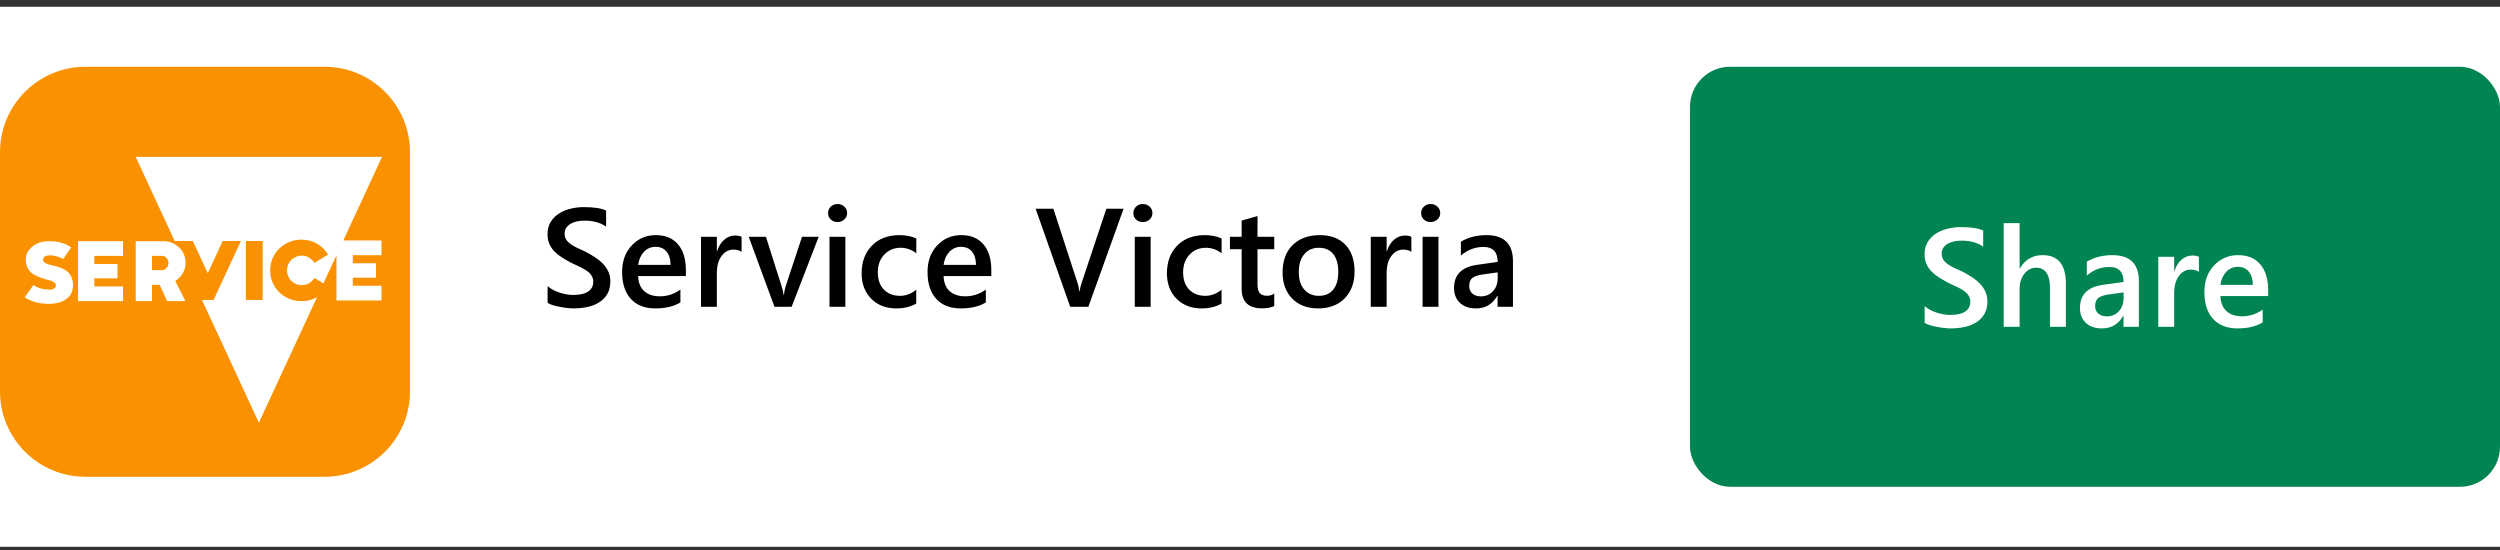 <svg width="250" height="55" viewBox="0 0 250 55" fill="none" xmlns="http://www.w3.org/2000/svg">
<rect x="0" y="0" width="250" height="55" fill="#333333" stroke="none"/>
<rect y="0.677" width="250" height="54" fill="white"/>
<path d="M54.759 30.287V28.612C54.909 28.749 55.087 28.872 55.292 28.981C55.502 29.091 55.723 29.184 55.955 29.262C56.188 29.335 56.42 29.392 56.652 29.433C56.885 29.474 57.099 29.494 57.295 29.494C57.978 29.494 58.487 29.38 58.819 29.152C59.157 28.924 59.325 28.594 59.325 28.161C59.325 27.929 59.268 27.728 59.154 27.56C59.045 27.386 58.89 27.229 58.69 27.088C58.489 26.947 58.252 26.812 57.978 26.685C57.71 26.552 57.42 26.416 57.11 26.274C56.778 26.097 56.468 25.917 56.181 25.734C55.894 25.552 55.643 25.352 55.429 25.133C55.219 24.91 55.053 24.659 54.93 24.381C54.811 24.103 54.752 23.777 54.752 23.403C54.752 22.943 54.855 22.544 55.06 22.207C55.269 21.865 55.543 21.585 55.88 21.366C56.222 21.143 56.609 20.979 57.042 20.874C57.475 20.765 57.917 20.71 58.368 20.71C59.394 20.71 60.141 20.826 60.61 21.059V22.665C60.054 22.264 59.339 22.064 58.464 22.064C58.222 22.064 57.981 22.086 57.739 22.132C57.502 22.177 57.288 22.253 57.097 22.357C56.91 22.462 56.757 22.597 56.639 22.761C56.52 22.925 56.461 23.123 56.461 23.355C56.461 23.574 56.507 23.763 56.598 23.923C56.689 24.082 56.821 24.228 56.994 24.36C57.172 24.492 57.386 24.622 57.637 24.75C57.892 24.873 58.186 25.008 58.519 25.153C58.86 25.331 59.182 25.518 59.482 25.714C59.788 25.91 60.054 26.126 60.282 26.363C60.515 26.6 60.697 26.865 60.829 27.156C60.966 27.443 61.034 27.771 61.034 28.141C61.034 28.637 60.934 29.057 60.733 29.398C60.533 29.74 60.262 30.018 59.92 30.232C59.583 30.447 59.193 30.602 58.751 30.697C58.309 30.793 57.842 30.841 57.35 30.841C57.185 30.841 56.983 30.827 56.741 30.8C56.504 30.777 56.26 30.741 56.01 30.69C55.759 30.645 55.522 30.588 55.299 30.52C55.075 30.451 54.895 30.374 54.759 30.287ZM68.588 27.607H63.816C63.835 28.255 64.033 28.754 64.411 29.105C64.794 29.455 65.318 29.631 65.983 29.631C66.731 29.631 67.417 29.408 68.041 28.961V30.239C67.403 30.64 66.56 30.841 65.512 30.841C64.482 30.841 63.673 30.524 63.085 29.891C62.502 29.253 62.21 28.357 62.21 27.204C62.21 26.115 62.531 25.229 63.174 24.545C63.821 23.857 64.623 23.513 65.58 23.513C66.537 23.513 67.278 23.82 67.802 24.436C68.326 25.051 68.588 25.905 68.588 26.999V27.607ZM67.057 26.486C67.052 25.917 66.918 25.475 66.653 25.16C66.389 24.841 66.024 24.682 65.56 24.682C65.104 24.682 64.716 24.848 64.397 25.181C64.083 25.513 63.889 25.949 63.816 26.486H67.057ZM74.159 25.188C73.968 25.037 73.692 24.962 73.332 24.962C72.863 24.962 72.471 25.174 72.156 25.598C71.842 26.021 71.685 26.598 71.685 27.327V30.677H70.099V23.677H71.685V25.119H71.712C71.867 24.627 72.104 24.244 72.423 23.971C72.746 23.693 73.106 23.554 73.503 23.554C73.79 23.554 74.009 23.597 74.159 23.684V25.188ZM81.87 23.677L79.163 30.677H77.447L74.87 23.677H76.593L78.144 28.571C78.263 28.931 78.336 29.246 78.363 29.515H78.384C78.425 29.177 78.489 28.872 78.575 28.599L80.202 23.677H81.87ZM83.75 22.207C83.49 22.207 83.267 22.123 83.08 21.954C82.898 21.785 82.807 21.571 82.807 21.311C82.807 21.052 82.898 20.835 83.08 20.662C83.267 20.489 83.49 20.402 83.75 20.402C84.019 20.402 84.247 20.489 84.434 20.662C84.62 20.835 84.714 21.052 84.714 21.311C84.714 21.558 84.62 21.77 84.434 21.947C84.247 22.12 84.019 22.207 83.75 22.207ZM84.536 30.677H82.95V23.677H84.536V30.677ZM91.625 30.355C91.064 30.679 90.401 30.841 89.636 30.841C88.597 30.841 87.758 30.517 87.12 29.87C86.482 29.218 86.163 28.375 86.163 27.341C86.163 26.188 86.505 25.263 87.189 24.565C87.877 23.864 88.795 23.513 89.943 23.513C90.581 23.513 91.144 23.624 91.632 23.848V25.324C91.144 24.96 90.625 24.777 90.073 24.777C89.403 24.777 88.854 25.005 88.426 25.461C87.997 25.912 87.783 26.505 87.783 27.238C87.783 27.963 87.984 28.535 88.385 28.954C88.79 29.373 89.333 29.583 90.012 29.583C90.581 29.583 91.119 29.38 91.625 28.975V30.355ZM99.131 27.607H94.359C94.378 28.255 94.576 28.754 94.954 29.105C95.337 29.455 95.861 29.631 96.526 29.631C97.274 29.631 97.96 29.408 98.584 28.961V30.239C97.946 30.64 97.103 30.841 96.055 30.841C95.025 30.841 94.216 30.524 93.628 29.891C93.045 29.253 92.753 28.357 92.753 27.204C92.753 26.115 93.074 25.229 93.717 24.545C94.364 23.857 95.166 23.513 96.123 23.513C97.08 23.513 97.821 23.82 98.345 24.436C98.869 25.051 99.131 25.905 99.131 26.999V27.607ZM97.6 26.486C97.595 25.917 97.461 25.475 97.196 25.16C96.932 24.841 96.567 24.682 96.103 24.682C95.647 24.682 95.259 24.848 94.94 25.181C94.626 25.513 94.432 25.949 94.359 26.486H97.6ZM112.358 20.874L108.838 30.677H107.02L103.561 20.874H105.338L107.758 28.311C107.835 28.549 107.895 28.824 107.936 29.139H107.963C107.995 28.879 108.061 28.599 108.161 28.298L110.636 20.874H112.358ZM114.279 22.207C114.02 22.207 113.796 22.123 113.609 21.954C113.427 21.785 113.336 21.571 113.336 21.311C113.336 21.052 113.427 20.835 113.609 20.662C113.796 20.489 114.02 20.402 114.279 20.402C114.548 20.402 114.776 20.489 114.963 20.662C115.15 20.835 115.243 21.052 115.243 21.311C115.243 21.558 115.15 21.77 114.963 21.947C114.776 22.12 114.548 22.207 114.279 22.207ZM115.065 30.677H113.479V23.677H115.065V30.677ZM122.154 30.355C121.594 30.679 120.931 30.841 120.165 30.841C119.126 30.841 118.287 30.517 117.649 29.87C117.011 29.218 116.692 28.375 116.692 27.341C116.692 26.188 117.034 25.263 117.718 24.565C118.406 23.864 119.324 23.513 120.473 23.513C121.111 23.513 121.674 23.624 122.161 23.848V25.324C121.674 24.96 121.154 24.777 120.603 24.777C119.933 24.777 119.383 25.005 118.955 25.461C118.527 25.912 118.312 26.505 118.312 27.238C118.312 27.963 118.513 28.535 118.914 28.954C119.32 29.373 119.862 29.583 120.541 29.583C121.111 29.583 121.648 29.38 122.154 28.975V30.355ZM127.425 30.602C127.115 30.756 126.707 30.834 126.201 30.834C124.843 30.834 124.164 30.182 124.164 28.879V24.921H122.995V23.677H124.164V22.057L125.75 21.605V23.677H127.425V24.921H125.75V28.421C125.75 28.836 125.825 29.132 125.976 29.31C126.126 29.487 126.377 29.576 126.728 29.576C126.996 29.576 127.229 29.499 127.425 29.344V30.602ZM131.813 30.841C130.733 30.841 129.87 30.515 129.223 29.863C128.58 29.207 128.259 28.339 128.259 27.259C128.259 26.083 128.594 25.165 129.264 24.504C129.938 23.843 130.845 23.513 131.984 23.513C133.078 23.513 133.93 23.834 134.541 24.477C135.152 25.119 135.457 26.01 135.457 27.149C135.457 28.266 135.127 29.162 134.466 29.836C133.81 30.506 132.925 30.841 131.813 30.841ZM131.889 24.777C131.269 24.777 130.779 24.994 130.419 25.427C130.059 25.86 129.879 26.457 129.879 27.218C129.879 27.951 130.061 28.53 130.426 28.954C130.79 29.373 131.278 29.583 131.889 29.583C132.513 29.583 132.992 29.376 133.324 28.961C133.661 28.546 133.83 27.956 133.83 27.19C133.83 26.42 133.661 25.826 133.324 25.406C132.992 24.987 132.513 24.777 131.889 24.777ZM141.138 25.188C140.946 25.037 140.671 24.962 140.311 24.962C139.841 24.962 139.449 25.174 139.135 25.598C138.82 26.021 138.663 26.598 138.663 27.327V30.677H137.077V23.677H138.663V25.119H138.69C138.845 24.627 139.082 24.244 139.401 23.971C139.725 23.693 140.085 23.554 140.481 23.554C140.769 23.554 140.987 23.597 141.138 23.684V25.188ZM143.059 22.207C142.799 22.207 142.576 22.123 142.389 21.954C142.206 21.785 142.115 21.571 142.115 21.311C142.115 21.052 142.206 20.835 142.389 20.662C142.576 20.489 142.799 20.402 143.059 20.402C143.327 20.402 143.555 20.489 143.742 20.662C143.929 20.835 144.022 21.052 144.022 21.311C144.022 21.558 143.929 21.77 143.742 21.947C143.555 22.12 143.327 22.207 143.059 22.207ZM143.845 30.677H142.259V23.677H143.845V30.677ZM151.296 30.677H149.758V29.583H149.73C149.247 30.422 148.539 30.841 147.604 30.841C146.916 30.841 146.376 30.654 145.984 30.28C145.597 29.907 145.403 29.412 145.403 28.797C145.403 27.475 146.164 26.705 147.687 26.486L149.765 26.192C149.765 25.194 149.291 24.695 148.343 24.695C147.509 24.695 146.757 24.982 146.087 25.557V24.169C146.825 23.731 147.677 23.513 148.644 23.513C150.412 23.513 151.296 24.383 151.296 26.124V30.677ZM149.765 27.238L148.295 27.443C147.839 27.503 147.495 27.614 147.263 27.778C147.035 27.938 146.921 28.22 146.921 28.626C146.921 28.922 147.026 29.166 147.235 29.357C147.45 29.544 147.734 29.638 148.09 29.638C148.573 29.638 148.972 29.469 149.286 29.132C149.605 28.79 149.765 28.362 149.765 27.847V27.238Z" fill="black"/>
<path d="M32.458 6.677H8.542C3.824 6.677 0 10.501 0 15.218V39.135C0 43.852 3.824 47.677 8.542 47.677H32.458C37.176 47.677 41 43.852 41 39.135V15.218C41 10.501 37.176 6.677 32.458 6.677Z" fill="#FA9100"/>
<path fill-rule="evenodd" clip-rule="evenodd" d="M24.585 29.991H26.267V24.102H24.585V29.991ZM31.708 29.708C31.257 29.969 30.733 30.12 30.173 30.12C28.415 30.12 27.017 28.792 27.017 27.041C27.017 25.29 28.415 23.963 30.173 23.963C31.296 23.963 32.278 24.568 32.812 25.463L31.438 26.287C31.178 25.863 30.707 25.564 30.173 25.564C29.357 25.564 28.697 26.233 28.697 27.041C28.697 27.85 29.357 28.518 30.173 28.518C30.707 28.518 31.178 28.227 31.438 27.795L32.343 28.338L33.649 25.52V30.044H38.15V28.573H35.28V27.765H37.599V26.326H35.28V25.518H38.15V24.047H34.331L38.205 15.688H13.569L17.468 24.102H19.285L20.777 27.32L22.269 24.102H24.09L21.361 29.991H20.197L25.887 42.27L31.708 29.708Z" fill="white"/>
<path fill-rule="evenodd" clip-rule="evenodd" d="M6.628 29.906C7.075 29.586 7.299 29.122 7.299 28.522C7.299 28.195 7.243 27.915 7.132 27.675C7.019 27.435 6.876 27.251 6.7 27.123C6.524 26.995 6.324 26.883 6.108 26.795C5.892 26.707 5.676 26.635 5.46 26.587C5.245 26.539 5.053 26.491 4.877 26.444C4.701 26.395 4.557 26.331 4.453 26.252C4.349 26.172 4.301 26.076 4.309 25.964C4.317 25.732 4.469 25.596 4.757 25.556C5.045 25.516 5.341 25.54 5.644 25.628C5.948 25.716 6.172 25.812 6.316 25.916L7.123 24.74C6.532 24.325 5.788 24.117 4.893 24.117C4.245 24.117 3.701 24.293 3.254 24.645C2.806 24.996 2.582 25.436 2.582 25.956C2.582 26.308 2.654 26.611 2.806 26.867C2.958 27.123 3.142 27.315 3.366 27.443C3.589 27.571 3.829 27.683 4.093 27.779C4.357 27.875 4.597 27.947 4.821 27.995C5.045 28.043 5.229 28.115 5.372 28.203C5.516 28.291 5.588 28.402 5.588 28.53C5.588 28.682 5.524 28.794 5.388 28.866C5.253 28.938 5.085 28.97 4.885 28.962C4.685 28.954 4.477 28.93 4.269 28.89C4.061 28.85 3.869 28.794 3.701 28.714C3.533 28.634 3.414 28.562 3.35 28.49L2.478 29.73C3.126 30.169 3.933 30.385 4.901 30.385C5.604 30.385 6.18 30.226 6.628 29.906Z" fill="white"/>
<path fill-rule="evenodd" clip-rule="evenodd" d="M12.303 25.588V24.117H7.802V30.114H12.303V28.642H9.433V27.835H11.752V26.395H9.433V25.588H12.303Z" fill="white"/>
<path fill-rule="evenodd" clip-rule="evenodd" d="M16.671 26.779C16.551 26.931 16.407 27.011 16.239 27.011H15.2V25.588H16.239C16.407 25.588 16.551 25.668 16.671 25.82C16.791 25.972 16.847 26.132 16.847 26.3C16.847 26.468 16.791 26.628 16.671 26.779ZM18.558 26.3C18.558 25.676 18.342 25.156 17.902 24.74C17.463 24.325 16.927 24.117 16.295 24.117H13.569V30.114H15.2V28.482H15.967L16.711 30.114H18.542L17.527 28.099C18.214 27.619 18.558 27.019 18.558 26.3Z" fill="white"/>
<rect x="169" y="6.677" width="81" height="42" rx="4" fill="#008452"/>
<path d="M192.465 32.287V30.612C192.615 30.749 192.793 30.872 192.998 30.981C193.208 31.091 193.429 31.184 193.661 31.262C193.894 31.335 194.126 31.392 194.358 31.433C194.591 31.474 194.805 31.494 195.001 31.494C195.685 31.494 196.193 31.38 196.525 31.152C196.863 30.924 197.031 30.594 197.031 30.161C197.031 29.929 196.974 29.728 196.86 29.56C196.751 29.386 196.596 29.229 196.396 29.088C196.195 28.947 195.958 28.812 195.685 28.685C195.416 28.552 195.126 28.416 194.816 28.274C194.484 28.097 194.174 27.917 193.887 27.734C193.6 27.552 193.349 27.352 193.135 27.133C192.925 26.91 192.759 26.659 192.636 26.381C192.517 26.103 192.458 25.777 192.458 25.403C192.458 24.943 192.561 24.544 192.766 24.207C192.975 23.865 193.249 23.585 193.586 23.366C193.928 23.143 194.315 22.979 194.748 22.874C195.181 22.765 195.623 22.71 196.074 22.71C197.1 22.71 197.847 22.826 198.316 23.059V24.665C197.76 24.264 197.045 24.064 196.17 24.064C195.928 24.064 195.687 24.086 195.445 24.132C195.208 24.177 194.994 24.253 194.803 24.357C194.616 24.462 194.463 24.597 194.345 24.761C194.226 24.925 194.167 25.123 194.167 25.355C194.167 25.574 194.213 25.763 194.304 25.923C194.395 26.082 194.527 26.228 194.7 26.36C194.878 26.492 195.092 26.622 195.343 26.75C195.598 26.873 195.892 27.008 196.225 27.153C196.566 27.331 196.888 27.518 197.188 27.714C197.494 27.91 197.76 28.126 197.988 28.363C198.221 28.6 198.403 28.865 198.535 29.156C198.672 29.443 198.74 29.771 198.74 30.141C198.74 30.637 198.64 31.057 198.439 31.398C198.239 31.74 197.968 32.018 197.626 32.232C197.289 32.447 196.899 32.602 196.457 32.697C196.015 32.793 195.548 32.841 195.056 32.841C194.892 32.841 194.689 32.827 194.447 32.8C194.21 32.777 193.966 32.741 193.716 32.69C193.465 32.645 193.228 32.588 193.005 32.52C192.782 32.451 192.602 32.374 192.465 32.287ZM206.588 32.677H205.002V28.849C205.002 27.463 204.539 26.77 203.614 26.77C203.149 26.77 202.757 26.971 202.438 27.372C202.119 27.773 201.96 28.286 201.96 28.91V32.677H200.367V22.314H201.96V26.839H201.987C202.516 25.955 203.272 25.513 204.257 25.513C205.811 25.513 206.588 26.463 206.588 28.363V32.677ZM213.889 32.677H212.351V31.583H212.323C211.84 32.422 211.132 32.841 210.197 32.841C209.509 32.841 208.969 32.654 208.577 32.28C208.19 31.907 207.996 31.412 207.996 30.797C207.996 29.475 208.757 28.705 210.279 28.486L212.357 28.192C212.357 27.194 211.883 26.695 210.936 26.695C210.102 26.695 209.35 26.982 208.68 27.557V26.169C209.418 25.731 210.27 25.513 211.236 25.513C213.005 25.513 213.889 26.383 213.889 28.124V32.677ZM212.357 29.238L210.888 29.443C210.432 29.503 210.088 29.614 209.855 29.778C209.628 29.938 209.514 30.22 209.514 30.626C209.514 30.922 209.618 31.166 209.828 31.357C210.042 31.544 210.327 31.638 210.683 31.638C211.166 31.638 211.564 31.469 211.879 31.132C212.198 30.79 212.357 30.362 212.357 29.847V29.238ZM219.891 27.188C219.699 27.037 219.424 26.962 219.063 26.962C218.594 26.962 218.202 27.174 217.888 27.598C217.573 28.021 217.416 28.598 217.416 29.327V32.677H215.83V25.677H217.416V27.119H217.443C217.598 26.627 217.835 26.244 218.154 25.971C218.478 25.693 218.838 25.554 219.234 25.554C219.521 25.554 219.74 25.597 219.891 25.684V27.188ZM226.815 29.607H222.044C222.062 30.255 222.26 30.754 222.639 31.105C223.021 31.455 223.546 31.631 224.211 31.631C224.958 31.631 225.644 31.408 226.269 30.961V32.239C225.631 32.64 224.787 32.841 223.739 32.841C222.709 32.841 221.9 32.524 221.312 31.891C220.729 31.253 220.438 30.357 220.438 29.204C220.438 28.115 220.759 27.229 221.401 26.545C222.049 25.857 222.851 25.513 223.808 25.513C224.765 25.513 225.505 25.82 226.029 26.436C226.553 27.051 226.815 27.905 226.815 28.999V29.607ZM225.284 28.486C225.28 27.917 225.145 27.475 224.881 27.16C224.617 26.841 224.252 26.682 223.787 26.682C223.331 26.682 222.944 26.848 222.625 27.181C222.311 27.513 222.117 27.949 222.044 28.486H225.284Z" fill="white"/>
</svg>
